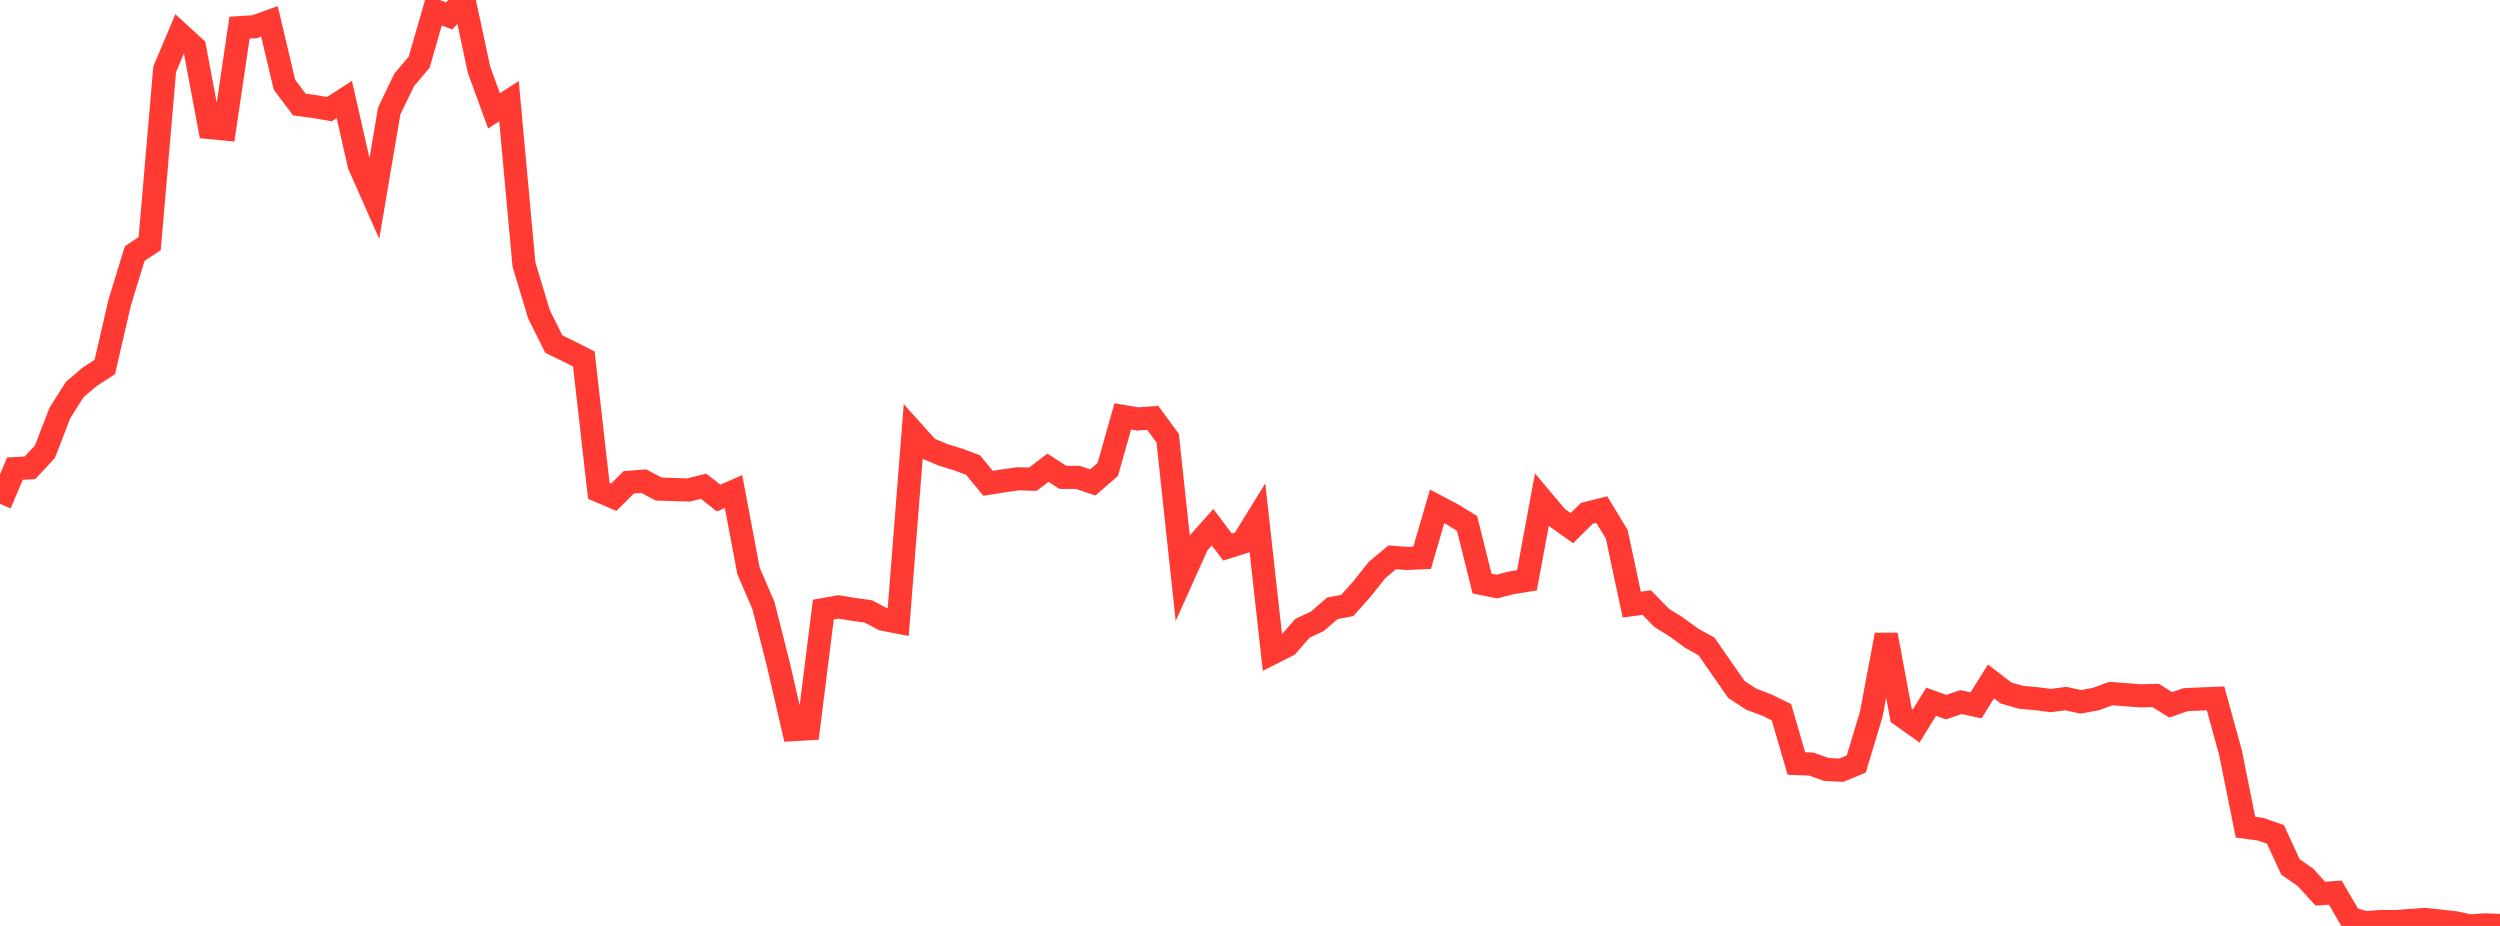 <?xml version="1.0" standalone="no"?>
<!DOCTYPE svg PUBLIC "-//W3C//DTD SVG 1.1//EN" "http://www.w3.org/Graphics/SVG/1.1/DTD/svg11.dtd">

<svg width="135" height="50" viewBox="0 0 135 50" preserveAspectRatio="none" 
  xmlns="http://www.w3.org/2000/svg"
  xmlns:xlink="http://www.w3.org/1999/xlink">


<polyline points="0.0, 27.209 0.808, 25.306 1.617, 25.262 2.425, 24.394 3.234, 22.301 4.042, 21.028 4.85, 20.342 5.659, 19.818 6.467, 16.322 7.275, 13.691 8.084, 13.154 8.892, 3.739 9.701, 1.826 10.509, 2.565 11.317, 6.884 12.126, 6.964 12.934, 1.495 13.743, 1.442 14.551, 1.153 15.359, 4.573 16.168, 5.647 16.976, 5.754 17.784, 5.895 18.593, 5.377 19.401, 8.926 20.21, 10.749 21.018, 5.992 21.826, 4.315 22.635, 3.358 23.443, 0.554 24.251, 0.859 25.06, 0.0 25.868, 3.767 26.677, 5.988 27.485, 5.462 28.293, 14.276 29.102, 16.965 29.91, 18.585 30.719, 18.976 31.527, 19.384 32.335, 26.504 33.144, 26.851 33.952, 26.046 34.76, 25.982 35.569, 26.407 36.377, 26.436 37.186, 26.458 37.994, 26.254 38.802, 26.896 39.611, 26.542 40.419, 30.825 41.228, 32.707 42.036, 35.902 42.844, 39.398 43.653, 39.35 44.461, 32.919 45.269, 32.773 46.078, 32.904 46.886, 33.015 47.695, 33.443 48.503, 33.599 49.311, 23.325 50.12, 24.225 50.928, 24.564 51.737, 24.811 52.545, 25.114 53.353, 26.097 54.162, 25.971 54.97, 25.855 55.778, 25.875 56.587, 25.257 57.395, 25.777 58.204, 25.78 59.012, 26.051 59.82, 25.351 60.629, 22.487 61.437, 22.624 62.246, 22.564 63.054, 23.66 63.862, 31.176 64.671, 29.378 65.479, 28.47 66.287, 29.542 67.096, 29.287 67.904, 27.976 68.713, 35.261 69.521, 34.852 70.329, 33.932 71.138, 33.549 71.946, 32.849 72.754, 32.694 73.563, 31.783 74.371, 30.77 75.18, 30.097 75.988, 30.156 76.796, 30.118 77.605, 27.344 78.413, 27.769 79.222, 28.267 80.03, 31.512 80.838, 31.673 81.647, 31.464 82.455, 31.336 83.263, 26.978 84.072, 27.941 84.88, 28.519 85.689, 27.72 86.497, 27.518 87.305, 28.855 88.114, 32.648 88.922, 32.538 89.731, 33.367 90.539, 33.871 91.347, 34.46 92.156, 34.912 92.964, 36.08 93.772, 37.237 94.581, 37.762 95.389, 38.065 96.198, 38.459 97.006, 41.231 97.814, 41.261 98.623, 41.551 99.431, 41.591 100.24, 41.254 101.048, 38.569 101.856, 34.28 102.665, 38.629 103.473, 39.203 104.281, 37.893 105.09, 38.185 105.898, 37.914 106.707, 38.088 107.515, 36.797 108.323, 37.419 109.132, 37.654 109.94, 37.727 110.749, 37.828 111.557, 37.723 112.365, 37.9 113.174, 37.749 113.982, 37.454 114.79, 37.513 115.599, 37.576 116.407, 37.556 117.216, 38.06 118.024, 37.781 118.832, 37.745 119.641, 37.713 120.449, 40.654 121.257, 44.667 122.066, 44.776 122.874, 45.057 123.683, 46.81 124.491, 47.375 125.299, 48.258 126.108, 48.202 126.916, 49.592 127.725, 49.824 128.533, 49.766 129.341, 49.766 130.15, 49.706 130.958, 49.653 131.766, 49.739 132.575, 49.829 133.383, 50.0 134.192, 49.944 135.0, 49.973" fill="none" stroke="#ff3a33" stroke-width="1.25"/>

</svg>